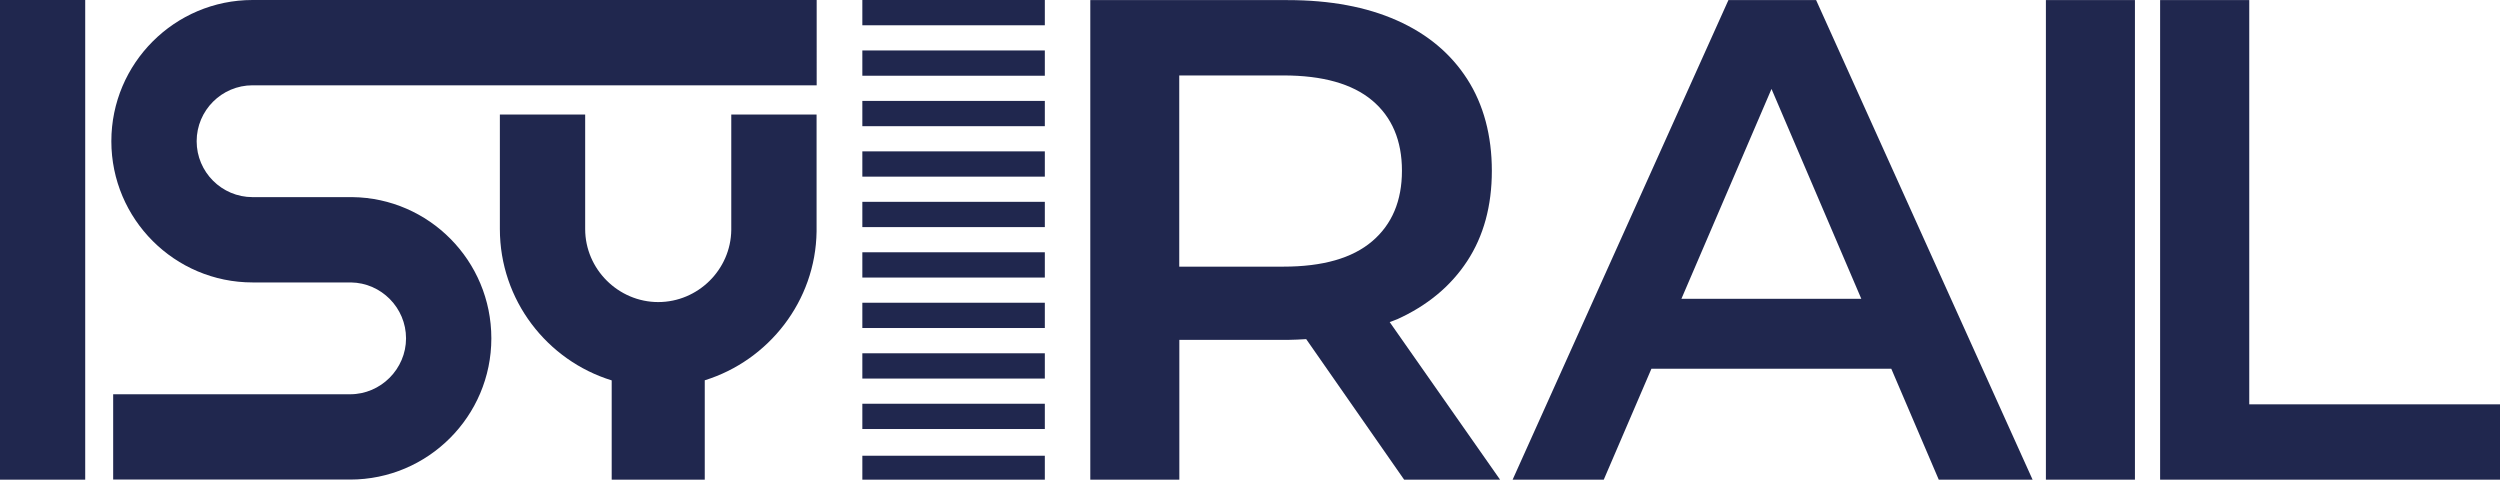 <?xml version="1.0" encoding="UTF-8"?> <svg xmlns="http://www.w3.org/2000/svg" id="Calque_1" viewBox="0 0 261.12 50.1"><defs><style>.cls-1{fill:#20274e;stroke-width:0px;}</style></defs><path class="cls-1" d="M145.9,33.36c3.17-1.43,5.62-3.46,7.34-6.08,1.72-2.62,2.58-5.77,2.58-9.44s-.86-6.92-2.58-9.59c-1.72-2.67-4.16-4.71-7.34-6.12C142.73.72,138.92.01,134.49.01h-20.61v50.09h9.3v-14.6h11.31c.67,0,1.3-.05,1.94-.08l10.23,14.68h10.02l-11.53-16.46c.25-.1.52-.18.76-.29ZM143.32,25.2c-2.08,1.77-5.16,2.65-9.27,2.65h-10.88V7.88h10.88c4.1,0,7.19.87,9.27,2.61,2.07,1.74,3.11,4.19,3.11,7.34s-1.04,5.61-3.11,7.37Z"></path><path class="cls-1" d="M180.53.01l-22.54,50.09h9.52l4.98-11.59h25.05l4.96,11.59h9.8L189.69.01h-9.16ZM175.62,31.21l9.41-21.92,9.38,21.92h-18.79Z"></path><rect class="cls-1" x="213.69" y=".01" width="9.3" height="50.09"></rect><polygon class="cls-1" points="234.93 42.23 234.93 .01 225.62 .01 225.62 50.1 261.12 50.1 261.12 42.23 234.93 42.23"></polygon><path class="cls-1" d="M11.63,14.75c0,8.14,6.62,14.75,14.75,14.75h7.64s2.45,0,2.63,0c3.18.04,5.76,2.66,5.76,5.84s-2.62,5.84-5.84,5.84H11.82v8.91h24.75c8.14,0,14.75-6.62,14.75-14.75s-6.53-14.65-14.5-14.75c-.05,0-2.76,0-2.8,0h-7.64c-3.22,0-5.84-2.62-5.84-5.84s2.62-5.84,5.84-5.84h58.92V0H26.38c-8.14,0-14.75,6.62-14.75,14.75Z"></path><rect class="cls-1" x="90.07" width="19.06" height="2.64"></rect><rect class="cls-1" x="90.07" y="5.27" width="19.06" height="2.64"></rect><rect class="cls-1" x="90.07" y="10.54" width="19.06" height="2.64"></rect><rect class="cls-1" x="90.07" y="15.81" width="19.06" height="2.64"></rect><rect class="cls-1" x="90.07" y="21.08" width="19.06" height="2.64"></rect><rect class="cls-1" x="90.07" y="26.35" width="19.06" height="2.64"></rect><rect class="cls-1" x="90.07" y="31.62" width="19.06" height="2.64"></rect><rect class="cls-1" x="90.07" y="36.9" width="19.06" height="2.64"></rect><rect class="cls-1" x="90.07" y="42.17" width="19.06" height="2.64"></rect><rect class="cls-1" x="90.07" y="47.6" width="19.06" height="2.5"></rect><path class="cls-1" d="M76.38,20.92c0,.05,0,2.91,0,3.1-.05,4.15-3.48,7.53-7.63,7.53s-7.63-3.42-7.63-7.63v-11.96h-8.91v11.96c0,7.43,4.93,13.73,11.68,15.81v10.37h9.72v-10.38c6.67-2.07,11.58-8.27,11.68-15.54,0-.06,0-3.2,0-3.25v-8.97h-8.91v8.97Z"></path><rect class="cls-1" width="8.9" height="50.1"></rect></svg> 